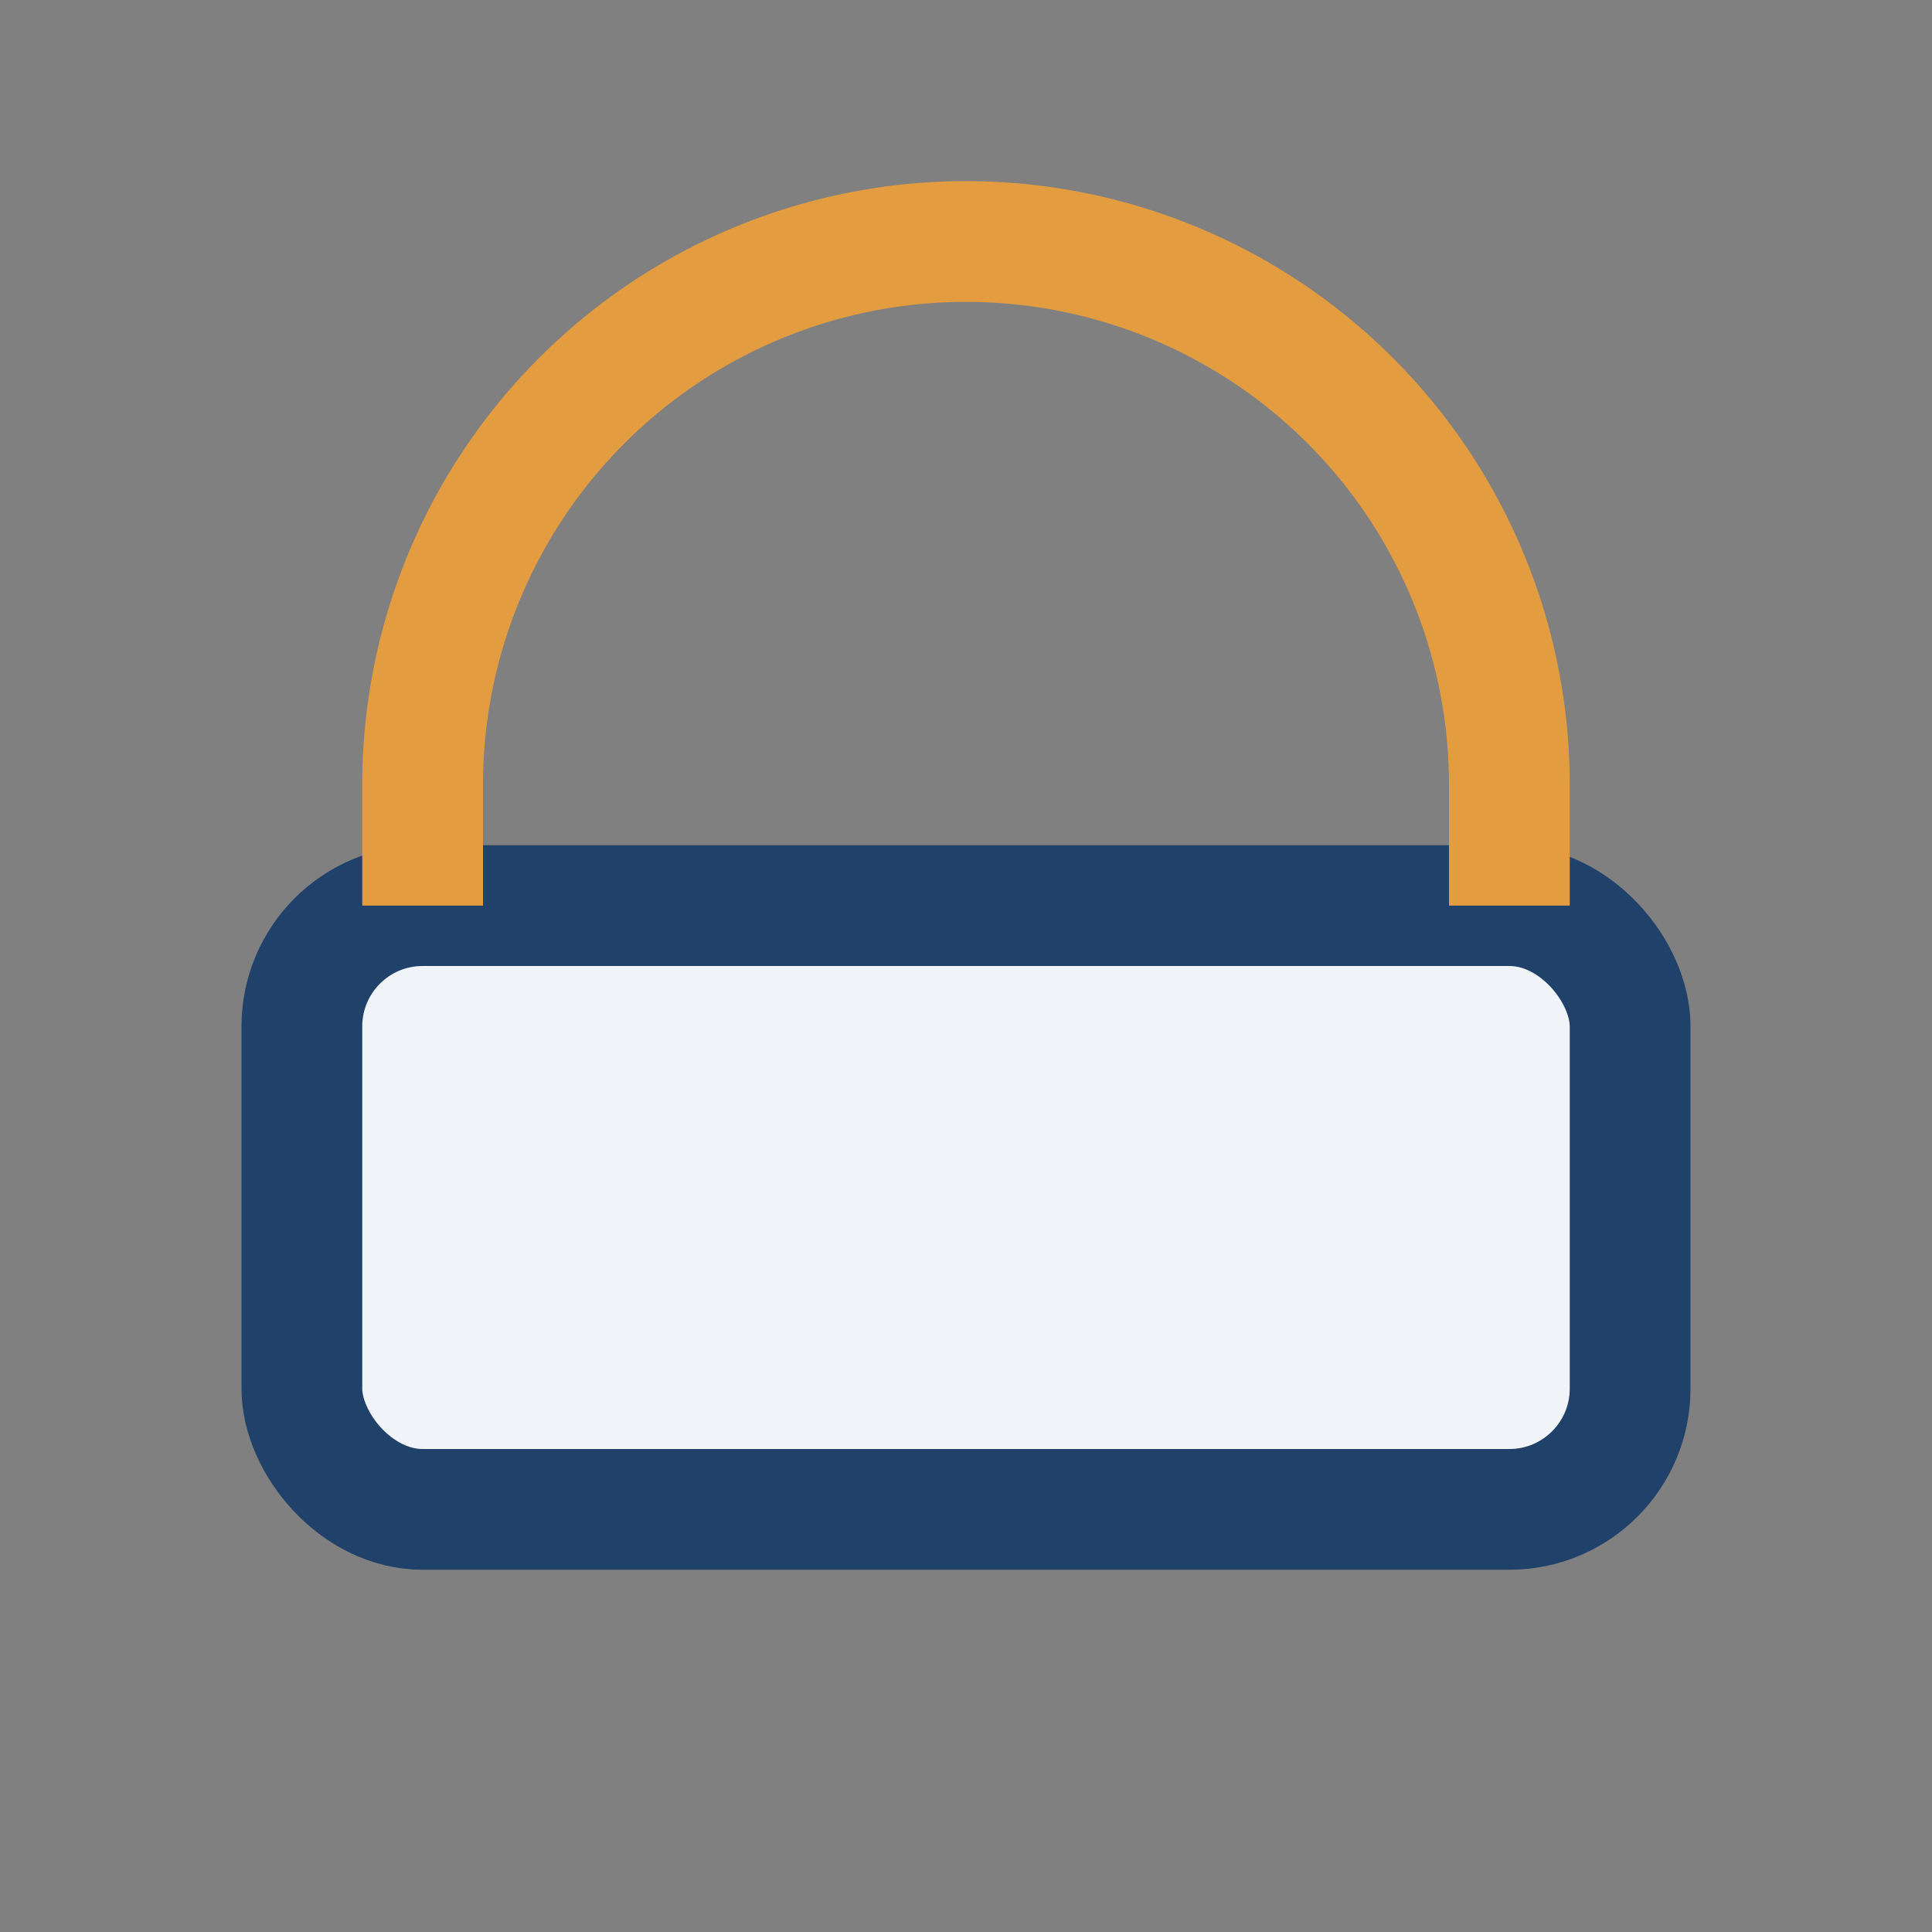 <?xml version="1.0" encoding="UTF-8"?>
<svg xmlns="http://www.w3.org/2000/svg" width="32" height="32" viewBox="0 0 32 32"><rect x="0" y="0" width="32" height="32" fill="#808080" stroke="none"/><rect x="5" y="15" width="22" height="10" rx="2" fill="#F0F4F8" stroke="#20416A" stroke-width="2"/><path d="M7 15v-2a9 9 0 0118 0v2" stroke="#E49C41" stroke-width="2" fill="none"/></svg>